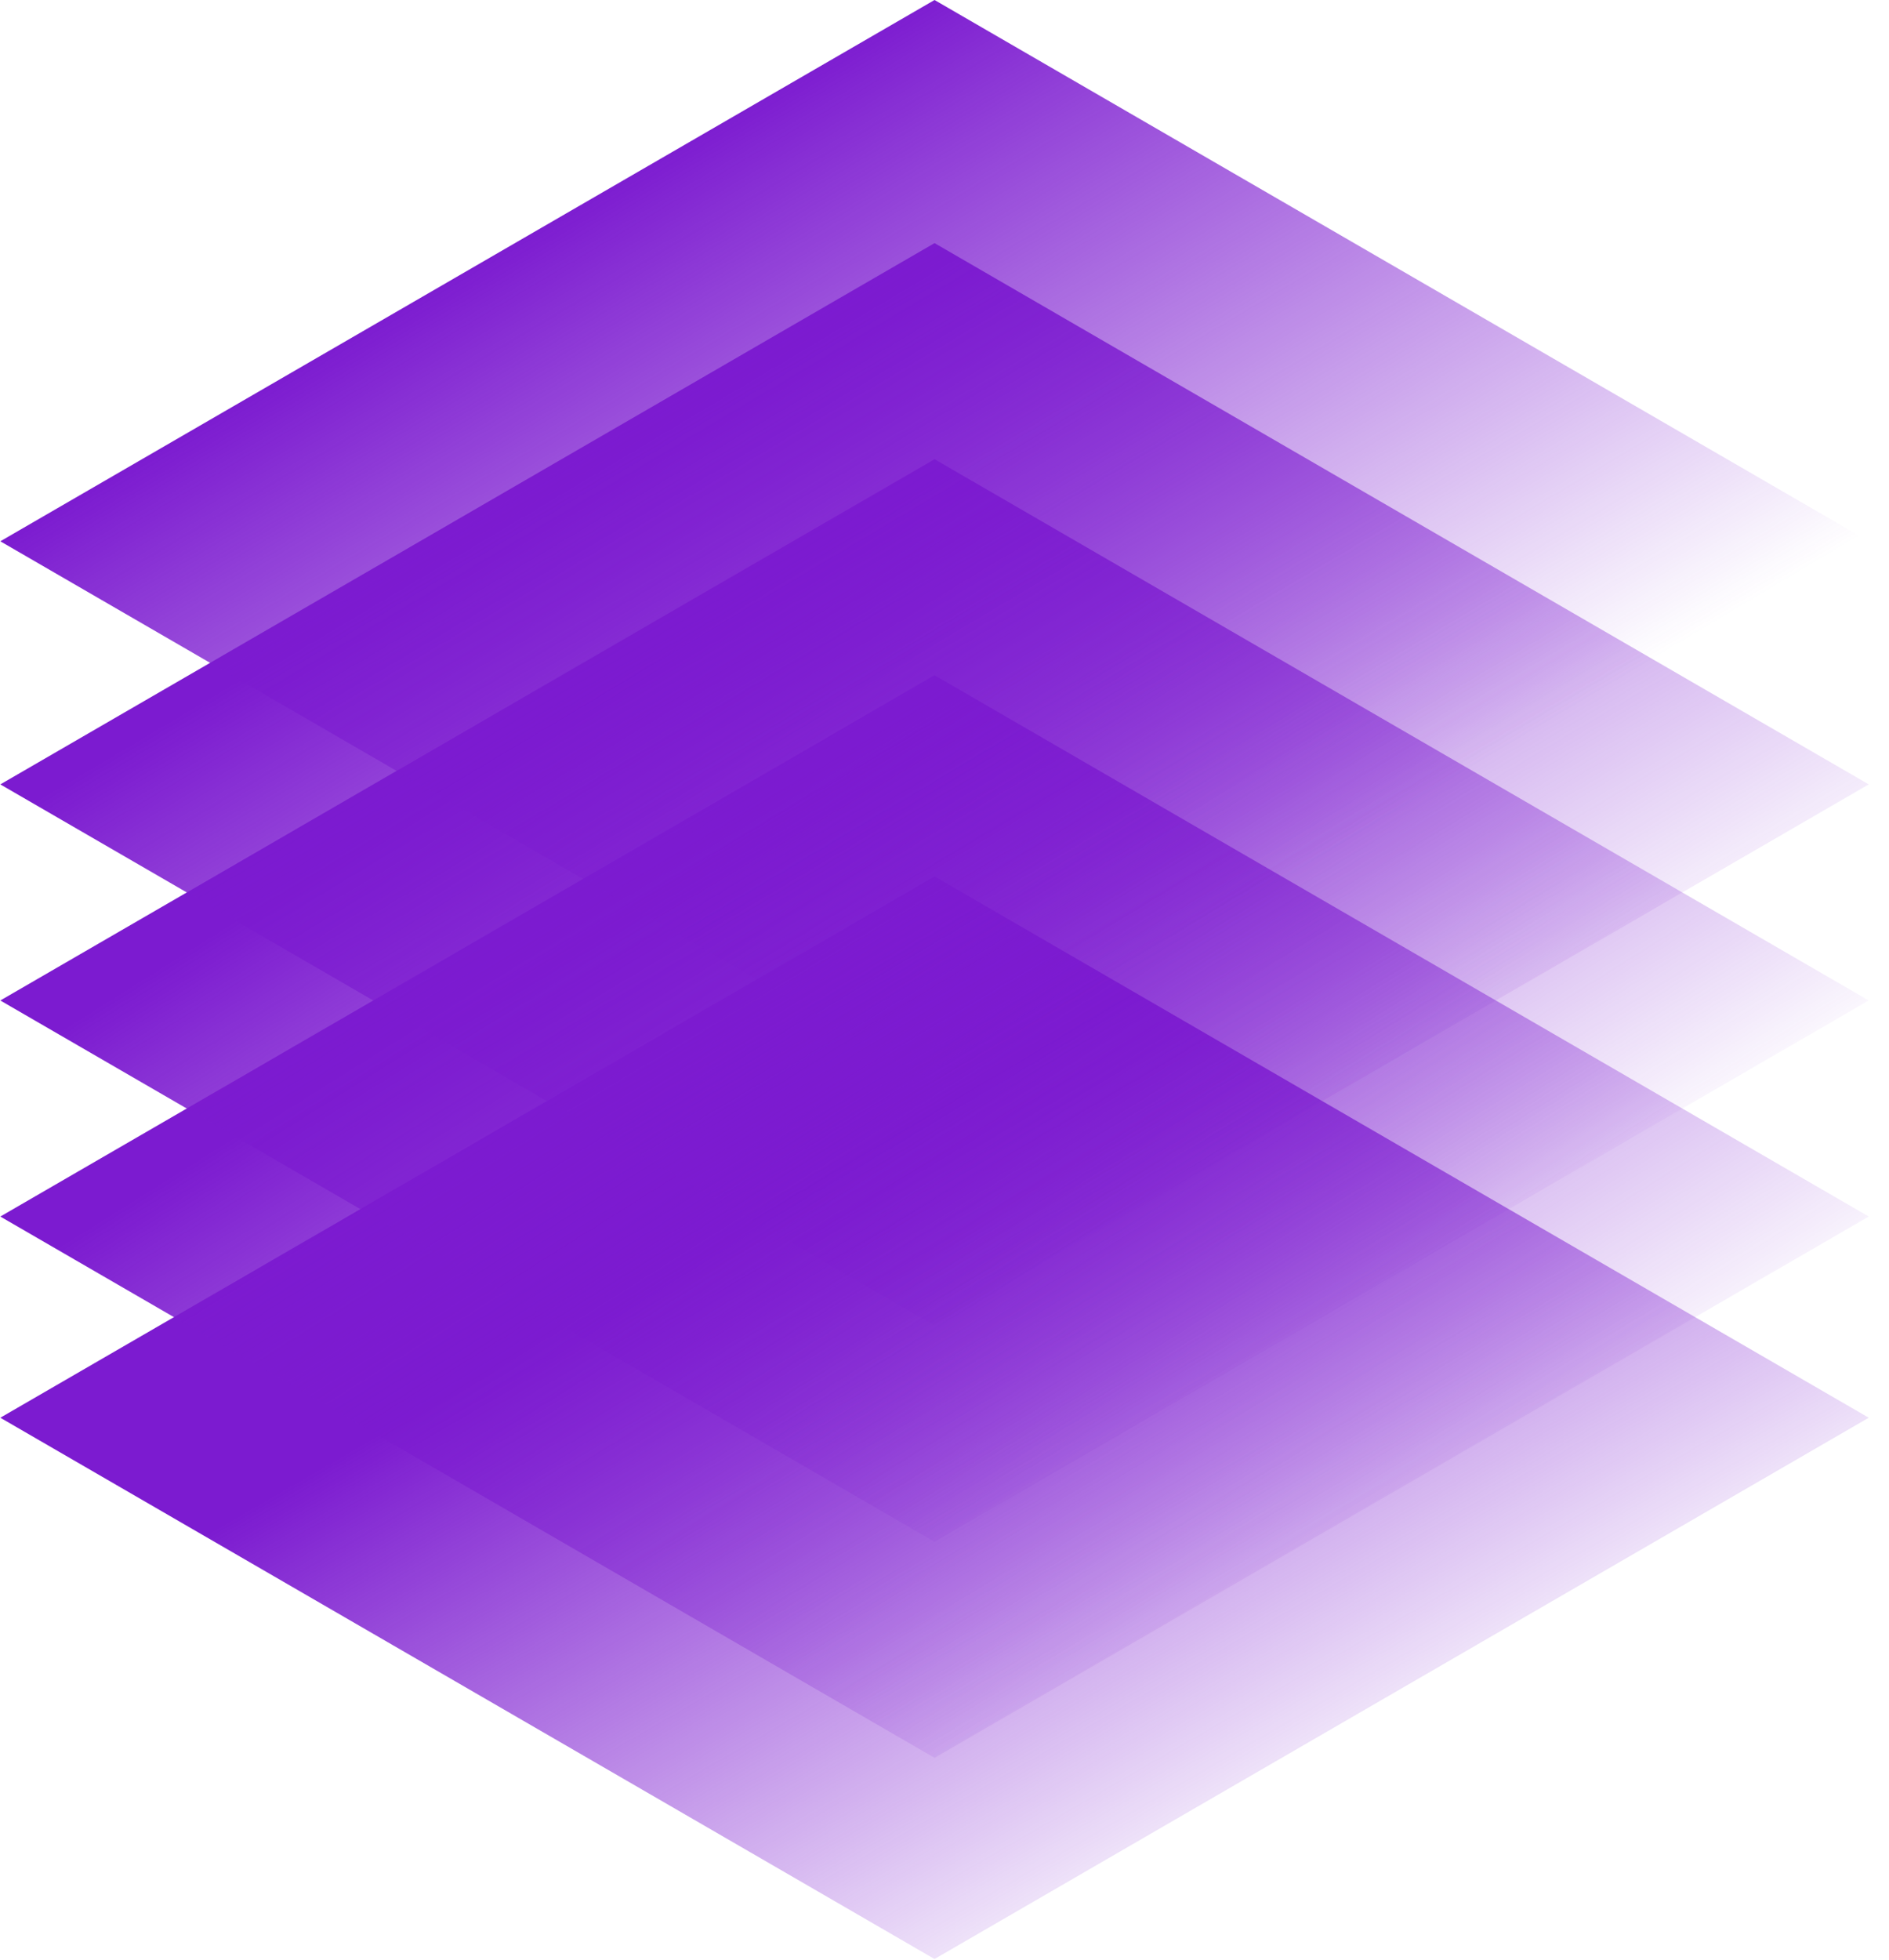 <?xml version="1.0" encoding="UTF-8" standalone="no"?>
<svg width="54" height="56" viewBox="0 0 54 56" fill="none" xmlns="http://www.w3.org/2000/svg">
<rect width="30.874" height="30.874" transform="matrix(0.865 0.501 -0.865 0.501 26.715 25.045)" fill="url(#paint0_linear_187_4962)"/>
<rect width="30.874" height="30.874" transform="matrix(0.865 0.501 -0.865 0.501 26.715 19.296)" fill="url(#paint1_linear_187_4962)"/>
<rect width="30.874" height="30.874" transform="matrix(0.865 0.501 -0.865 0.501 26.715 13.122)" fill="url(#paint2_linear_187_4962)"/>
<rect width="30.874" height="30.874" transform="matrix(0.865 0.501 -0.865 0.501 26.715 6.947)" fill="url(#paint3_linear_187_4962)"/>
<rect width="30.874" height="30.874" transform="matrix(0.865 0.501 -0.865 0.501 26.715 0)" fill="url(#paint4_linear_187_4962)"/>
<defs>
<linearGradient id="paint0_linear_187_4962" x1="34.508" y1="34.188" x2="6.721" y2="34.188" gradientUnits="userSpaceOnUse">
<stop stop-color="#7C1BD0" stop-opacity="0"/>
<stop offset="1" stop-color="#7C1BD0"/>
</linearGradient>
<linearGradient id="paint1_linear_187_4962" x1="34.122" y1="33.802" x2="1.984" y2="35.085" gradientUnits="userSpaceOnUse">
<stop stop-color="#7C1BD0" stop-opacity="0"/>
<stop offset="1" stop-color="#7C1BD0"/>
</linearGradient>
<linearGradient id="paint2_linear_187_4962" x1="33.35" y1="33.03" x2="1.984" y2="34.312" gradientUnits="userSpaceOnUse">
<stop stop-color="#7C1BD0" stop-opacity="0"/>
<stop offset="1" stop-color="#7C1BD0"/>
</linearGradient>
<linearGradient id="paint3_linear_187_4962" x1="34.062" y1="34.633" x2="1.095" y2="35.073" gradientUnits="userSpaceOnUse">
<stop stop-color="#7C1BD0" stop-opacity="0"/>
<stop offset="1" stop-color="#7C1BD0"/>
</linearGradient>
<linearGradient id="paint4_linear_187_4962" x1="31.034" y1="30.714" x2="-0.003" y2="31.154" gradientUnits="userSpaceOnUse">
<stop stop-color="#7C1BD0" stop-opacity="0"/>
<stop offset="1" stop-color="#7C1BD0"/>
</linearGradient>
</defs>
</svg>
